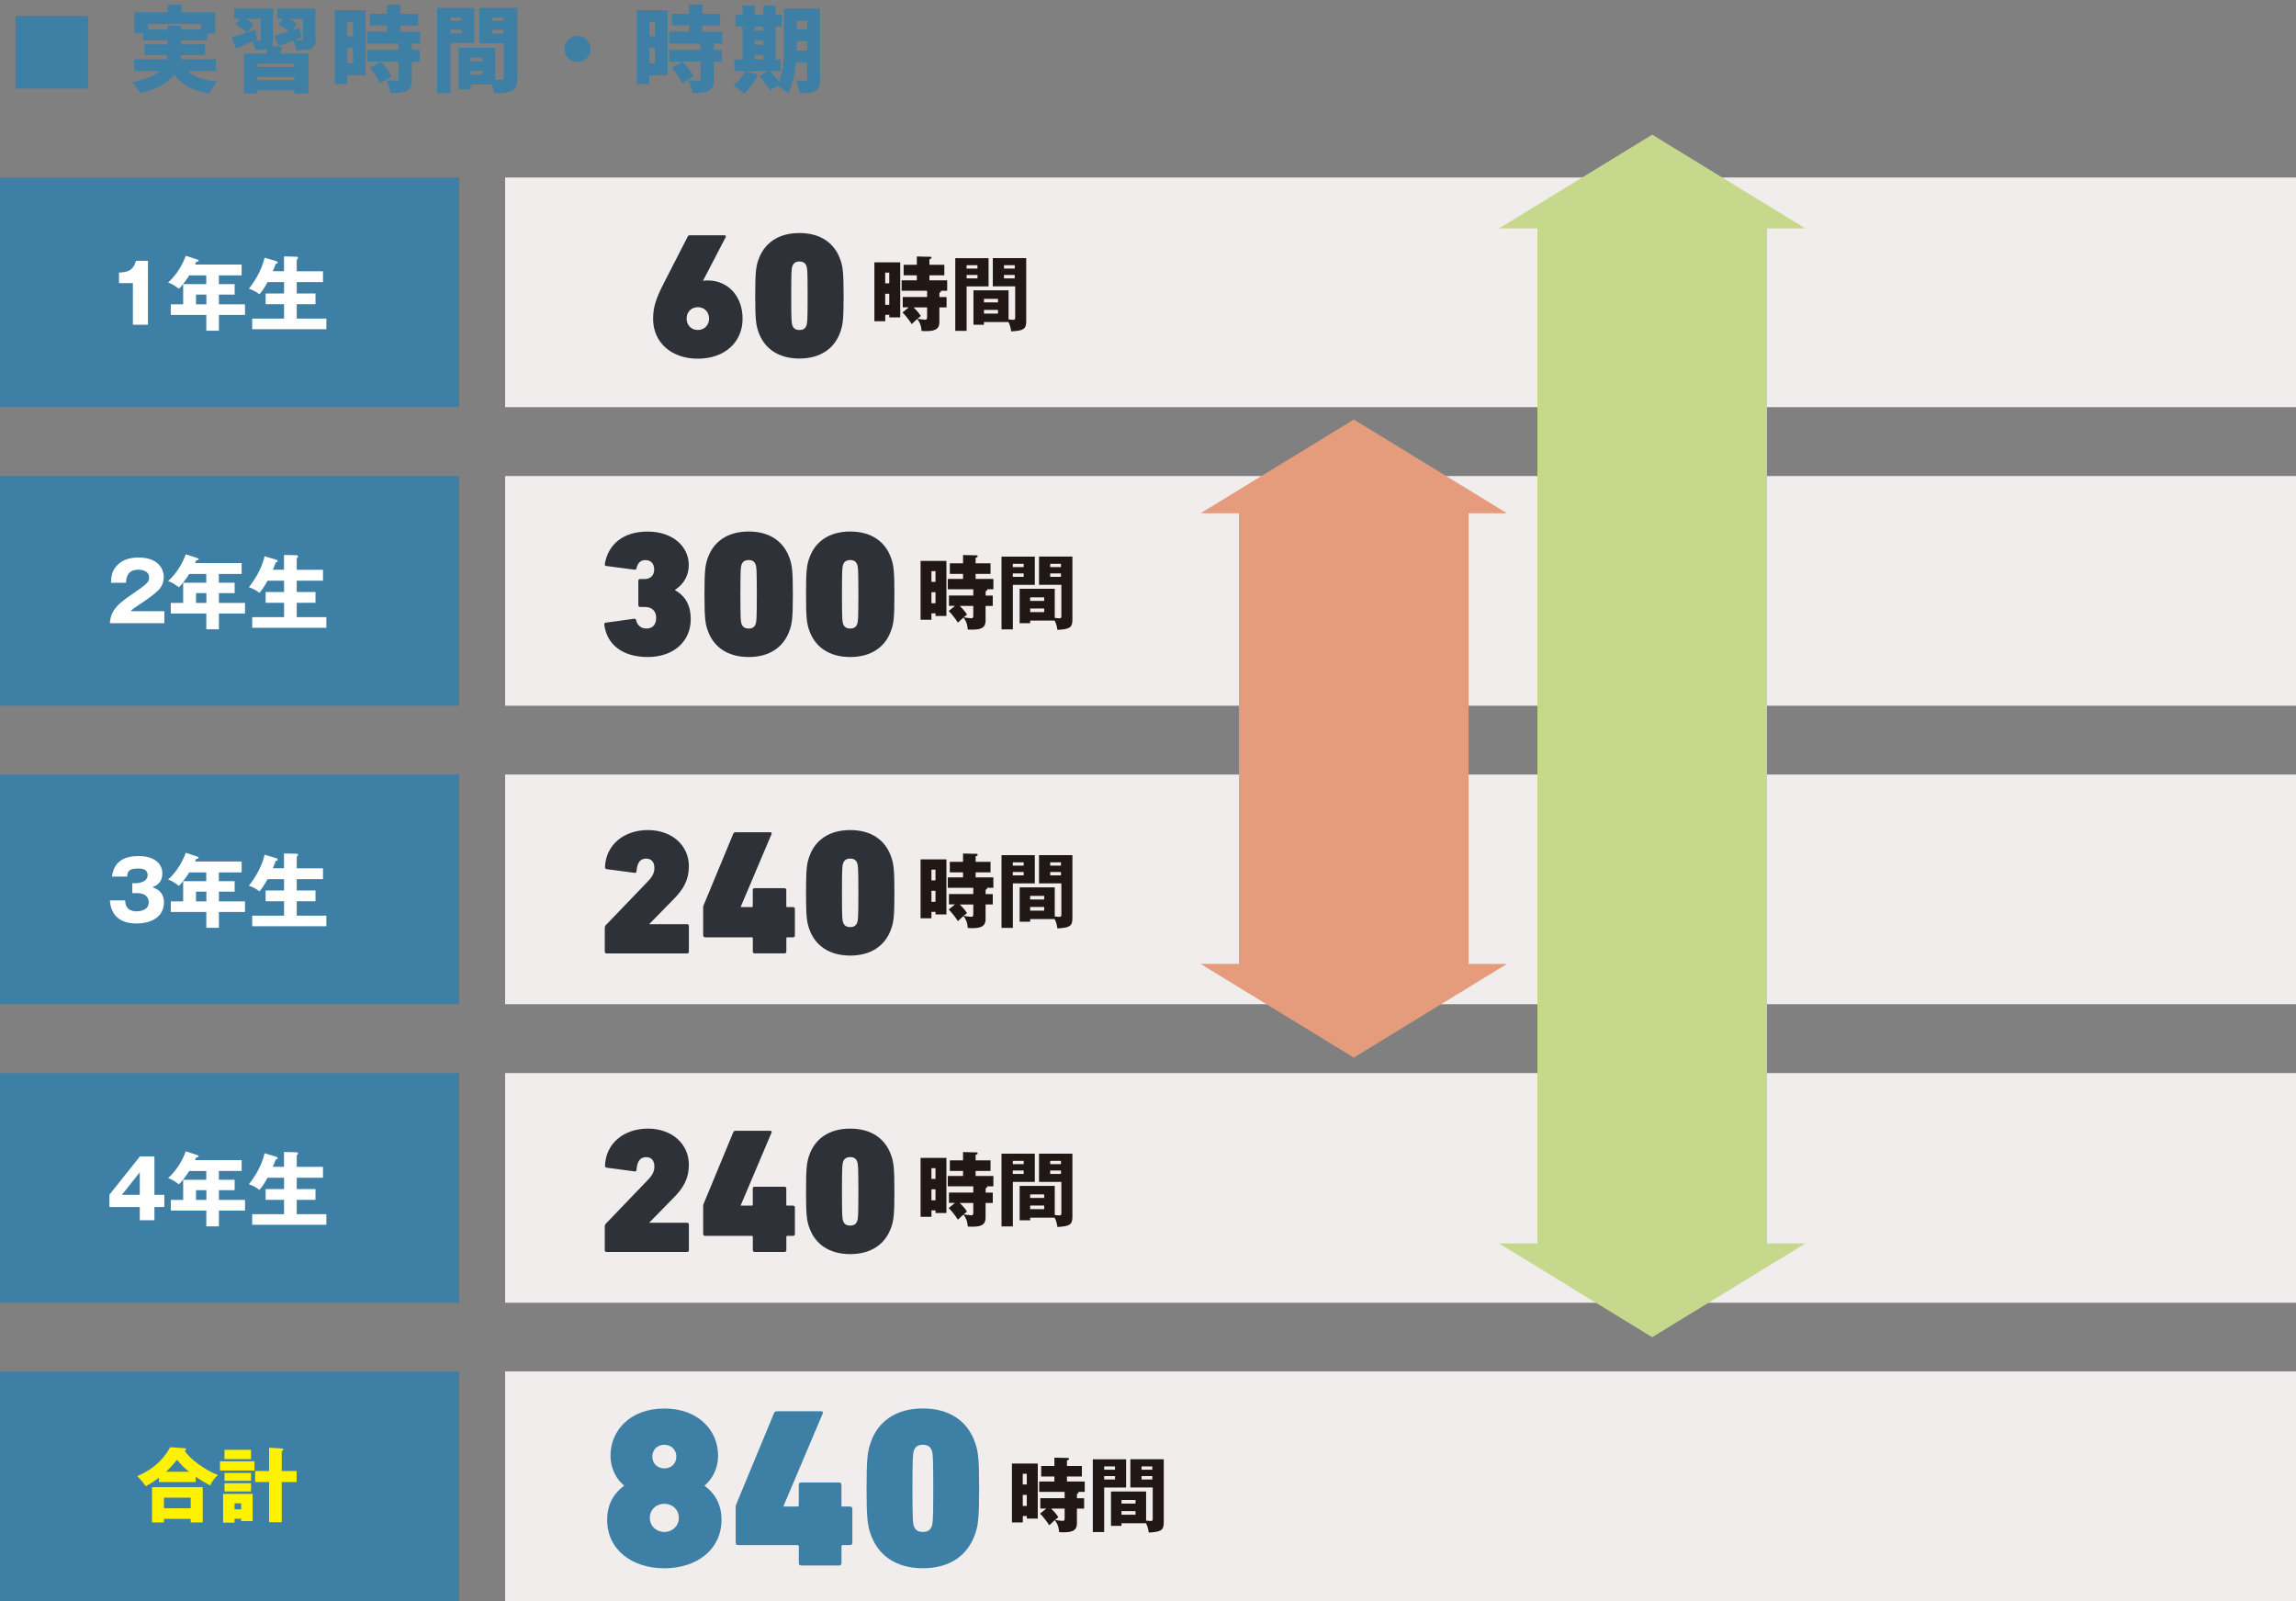 <?xml version="1.0" encoding="UTF-8"?><svg xmlns="http://www.w3.org/2000/svg" width="443.35" height="309.15" viewBox="0 0 443.35 309.15"><rect x="0" y="0" width="443.35" height="309.15" fill="#808080" stroke="none"/><defs><style>.cls-1{mix-blend-mode:multiply;}.cls-1,.cls-2,.cls-3,.cls-4,.cls-5,.cls-6,.cls-7,.cls-8,.cls-9{stroke-width:0px;}.cls-1,.cls-9{fill:#f0edec;}.cls-10{isolation:isolate;}.cls-2{fill:#2e3238;}.cls-3{fill:#3e7fa6;}.cls-4{fill:#211815;}.cls-5{fill:#c6d88b;}.cls-6{fill:#fff200;}.cls-7{fill:#fff;}.cls-8{fill:#e59c7c;}</style></defs><g class="cls-10"><g id="_レイヤー_1"><path class="cls-3" d="M36.21,13.71c1.26,1.15,3.13,1.82,5.78,2.05-.54.54-1.21,1.58-1.53,2.29-3.33-.5-5.37-1.64-6.79-3.67-1.13,1.49-3.15,2.75-6.57,3.62-.29-.56-1.04-1.57-1.62-2.11,2.72-.54,4.39-1.3,5.4-2.18h-4.97v-2.25h6.28c.07-.27.09-.54.11-.81h-4.38v-2.09h4.39v-.77h-4.68v-1.33h-1.66V2.37h6.41V.93h2.7v1.44h6.45v4.09h-1.5v1.33h-5.08v.77h4.65v2.09h-4.66c0,.27-.04.54-.07.81h6.84v2.25h-5.51ZM32.32,5.7v-.76h2.65v.76h3.85v-1.06h-10.25v1.06h3.75Z"/><path class="cls-3" d="M54.64,9.09c-.22.43-.45.86-.68,1.26h5.62v7.69h-2.74v-.61h-7.13v.61h-2.59v-7.69h4.23c.11-.31.2-.61.29-.9-.59.2-1.37.2-2.3.2-.07-.5-.32-1.15-.56-1.66-1.1.49-2.21.95-3.19,1.35l-.9-2.12c.79-.22,1.87-.56,3.01-.94-.47-.47-1.44-1.1-2.18-1.51l.92-1.13h-1.22v-2h7.49v5.98c0,.54-.05.92-.22,1.21l2.16.27ZM49.13,7.85h.94c.2,0,.27-.07.27-.25v-3.96h-2.9c.59.32,1.22.72,1.58,1.04l-1.21,1.57,1.49-.5.38,1.85-.56.25ZM56.84,12.29h-7.13v.63h7.13v-.63ZM56.84,15.48v-.63h-7.13v.63h7.13ZM60.93,7.52c0,1.03-.22,1.53-.9,1.85-.68.31-1.6.32-2.77.31-.11-.56-.36-1.31-.63-1.85-.99.36-1.96.72-2.81,1.03l-.85-1.93c.77-.22,1.76-.52,2.83-.88-.54-.43-1.39-.95-2.04-1.31l.88-1.1h-1.1v-2h7.38v5.89ZM58.24,7.21l-1.4.54c.54.02,1.17.02,1.35.02.22-.02.31-.07.31-.27v-3.87h-2.66c.59.32,1.19.68,1.55.99l-.92,1.21c.47-.16.92-.31,1.39-.47l.4,1.85Z"/><path class="cls-3" d="M70.59,14.54h-3.53v1.67h-2.41V1.96h5.94v12.59ZM67.06,4.28v2.72h1.1v-2.72h-1.1ZM68.16,12.22v-2.95h-1.1v2.95h1.1ZM79.52,8.4v1.24h1.53v2.27h-1.53v3.42c0,1.19-.22,1.84-1.01,2.21-.79.38-1.8.43-3.1.43-.09-.72-.47-1.76-.81-2.45.76.04,1.73.04,2,.04s.36-.05.36-.29v-3.37h-6.05v-2.27h6.05v-1.24h-6.05v-2.29h3.82v-1.19h-3.31v-2.25h3.31V.88h2.57v1.8h3.44v2.25h-3.44v1.19h3.83v2.29h-1.62ZM73.36,16.07c-.31-.83-1.17-2.07-1.94-2.97l2.09-1.19c.79.85,1.73,2,2.11,2.86l-2.25,1.3Z"/><path class="cls-3" d="M86.99,8.28v9.72h-2.59V1.54h7.17v6.73h-4.57ZM86.99,3.4v.61h2.12v-.61h-2.12ZM89.11,6.44v-.7h-2.12v.7h2.12ZM99.9,15.01c0,1.33-.25,2.07-1.04,2.5-.81.43-1.89.49-3.47.49-.05-.45-.22-1.08-.41-1.67h-4.07v.92h-2.36v-8.03h7.09v6.18h1.19c.32,0,.43-.11.43-.41v-6.64h-4.7V1.54h7.35v13.47ZM90.89,11.1v.76h2.29v-.76h-2.29ZM93.18,14.43v-.76h-2.29v.76h2.29ZM95.04,3.4v.61h2.21v-.61h-2.21ZM97.25,6.49v-.76h-2.21v.76h2.21Z"/><path class="cls-3" d="M114.04,9.45c0,1.39-1.13,2.52-2.52,2.52s-2.52-1.13-2.52-2.52,1.13-2.52,2.52-2.52,2.52,1.13,2.52,2.52Z"/><path class="cls-3" d="M128.91,14.54h-3.53v1.67h-2.41V1.96h5.94v12.59ZM125.38,4.28v2.72h1.1v-2.72h-1.1ZM126.48,12.22v-2.95h-1.1v2.95h1.1ZM137.84,8.4v1.24h1.53v2.27h-1.53v3.42c0,1.19-.22,1.84-1.01,2.21-.79.38-1.8.43-3.1.43-.09-.72-.47-1.76-.81-2.45.76.04,1.73.04,2,.04s.36-.05.36-.29v-3.37h-6.05v-2.27h6.05v-1.24h-6.05v-2.29h3.82v-1.19h-3.31v-2.25h3.31V.88h2.57v1.8h3.44v2.25h-3.44v1.19h3.83v2.29h-1.62ZM131.68,16.07c-.31-.83-1.17-2.07-1.94-2.97l2.09-1.19c.79.85,1.73,2,2.11,2.86l-2.25,1.3Z"/><path class="cls-3" d="M158.38,15.25c0,1.21-.22,1.89-.92,2.29-.7.41-1.66.49-3.02.47-.07-.68-.4-1.82-.72-2.47.67.05,1.53.04,1.78.04.27,0,.36-.09.36-.36v-3.13h-2.14c-.22,2.14-.67,4.38-1.57,5.94-.41-.43-1.44-1.17-2.02-1.46l-1.48.86c-.38-.72-1.28-1.89-2-2.74l1.69-.94h-4.36l2.41.7c-.67,1.31-1.75,2.74-2.7,3.6-.49-.45-1.49-1.19-2.09-1.53.94-.68,1.82-1.75,2.32-2.77h-2.09v-2.27h1.55v-6.36h-1.35v-2.27h1.35v-1.76h2.34v1.76h1.67v-1.76h2.39v1.76h1.17v2.27h-1.17v6.36h.97v2.27h-2c.56.61,1.22,1.37,1.67,2,.9-2.21.97-5.17.97-7.44V1.65h6.95v13.59ZM145.74,5.13v.76h1.67v-.76h-1.67ZM145.74,8.66h1.67v-.81h-1.67v.81ZM145.74,11.48h1.67v-.86h-1.67v.86ZM155.86,9.75v-1.78h-1.98v.34c0,.45,0,.94-.02,1.44h2ZM153.88,4.01v1.67h1.98v-1.67h-1.98Z"/><rect class="cls-3" x="3" y="3.1" width="14" height="14"/><rect class="cls-9" x="97.54" y="34.27" width="345.82" height="44.34"/><rect class="cls-3" y="34.27" width="88.67" height="44.34"/><path class="cls-7" d="M25.66,62.69v-8.02h-2.68v-2.05c1.58-.05,2.71-.31,3.29-2.27h2.3v12.34h-2.91Z"/><path class="cls-7" d="M42.27,54.86h3.04v2.02h-3.04v1.88h5.04v2.05h-5.04v3.05h-2.43v-3.05h-6.86v-2.05h2.39v-3.9h4.46v-1.69h-3.29c-.06.11-.99,1.61-2,2.58-1.19-.91-1.72-1.08-2.08-1.19,1.7-1.55,2.82-3.52,3.41-5.18l2.3.75c.09.03.19.08.19.17,0,.2-.22.22-.47.24-.08.2-.16.38-.22.53h8.99v2.1h-4.4v1.69ZM39.85,56.88h-2v1.88h2v-1.88Z"/><path class="cls-7" d="M54.84,52.37v-2.87l2.35.06c.24,0,.36.05.36.22,0,.06-.03.13-.11.22-.05.06-.09.11-.14.16v2.21h5.07v2.1h-5.07v2.19h3.62v2.08h-3.62v2.77h5.72v2.05h-14.32v-2.05h6.15v-2.77h-3.56v-2.08h3.56v-2.19h-3.18c-.67,1.22-1.1,1.78-1.56,2.36-.64-.5-1.32-.85-2.05-1.1,2.49-3.12,2.99-5.81,3.02-5.98l2.18.64c.17.05.35.13.35.3,0,.25-.24.23-.35.23-.19.52-.55,1.38-.58,1.44h2.18Z"/><path class="cls-2" d="M128.18,54.67l4.61-8.98c.1-.21.2-.27.45-.27h6.64c.27,0,.35.17.24.38l-4.37,8.4.04.04c.1-.04.38-.1.82-.1,4.03,0,6.78,3.1,6.78,7.4,0,4.54-3.47,7.71-8.64,7.71s-8.64-3.17-8.64-7.71c0-2.3.62-4.03,2.06-6.85ZM134.75,63.71c1.27,0,2.17-.93,2.17-2.2s-.89-2.2-2.17-2.2-2.17.93-2.17,2.2.9,2.2,2.17,2.2Z"/><path class="cls-2" d="M145.83,57.11c0-4.64.17-5.61.58-6.85,1.1-3.3,3.86-5.27,7.95-5.27s6.85,1.96,7.95,5.27c.41,1.24.59,2.2.59,6.85s-.17,5.61-.59,6.85c-1.1,3.3-3.86,5.26-7.95,5.26s-6.85-1.96-7.95-5.26c-.41-1.24-.58-2.2-.58-6.85ZM154.37,63.71c.76,0,1.17-.31,1.37-.93.14-.41.21-.83.21-5.68s-.07-5.26-.21-5.68c-.2-.62-.62-.93-1.37-.93s-1.17.31-1.38.93c-.14.41-.21.82-.21,5.68s.07,5.27.21,5.68c.21.62.62.93,1.38.93Z"/><path class="cls-4" d="M173.83,50.65v10.63h-2.11v-.5h-.78v1.24h-2.1v-11.37h4.99ZM171.71,54.7v-2.07h-.78v2.07h.78ZM170.93,56.71v2.13h.78v-2.13h-.78ZM181.39,57.35h1.39v2h-1.39v2.83c0,1.57-1.11,1.85-3.44,1.72-.03-.47-.09-1.36-.83-2.32-.19.16-.91.84-1.07.99-.45-.72-1.27-1.77-1.78-2.24l1.21-.99h-1.16v-2h4.7v-1.21h-4.92v-2h2.94v-.97h-2.55v-2.04h2.55v-1.6l2.65.06c.09,0,.17.06.17.19s-.05.16-.39.3v1.05h2.88v2.04h-2.88v.97h3.43v2h-1.24s.05.06.05.11c0,.06-.03.14-.31.3v.8ZM179.01,59.35h-2.61c.63.61,1,1.03,1.41,1.66-.19.16-.25.2-.64.53.13.03,1.16.19,1.46.19.33,0,.39-.17.39-.53v-1.85Z"/><path class="cls-4" d="M190.89,49.84v5.45h-4.24v8.59h-2.19v-14.04h6.43ZM188.74,51.85v-.64h-2.1v.64h2.1ZM186.65,53.08v.66h2.1v-.66h-2.1ZM190,62.19v.5h-2.03v-6.64h6.78v5.62c.47.06.72.08.86.08.41,0,.42-.16.42-.55v-5.92h-4.32v-5.45h6.45v12.16c0,1.58-.55,1.85-2.9,1.99-.06-.41-.16-1.11-.53-1.8h-4.73ZM192.71,58.38v-.69h-2.71v.69h2.71ZM190,59.84v.7h2.71v-.7h-2.71ZM195.95,51.85v-.64h-2.08v.64h2.08ZM193.86,53.08v.66h2.08v-.66h-2.08Z"/><rect class="cls-9" x="97.54" y="91.91" width="345.82" height="44.34"/><rect class="cls-3" y="91.91" width="88.67" height="44.34"/><path class="cls-7" d="M31.73,120.32h-10.52c.2-2.74,1.74-3.87,5.06-6.12,2.52-1.72,2.52-2.08,2.52-2.74,0-1.17-1.25-1.47-2.07-1.47-2.11,0-2.33,1.5-2.39,2.52h-2.9c.05-.99.09-2.07.97-3.12,1.05-1.27,2.57-1.75,4.34-1.75,3.58,0,4.88,1.97,4.88,3.77,0,1.02-.41,1.74-.69,2.14-.8,1.11-3.96,3.13-4.12,3.24-1.02.66-1.17.81-1.59,1.21h6.51v2.32Z"/><path class="cls-7" d="M42.27,112.5h3.04v2.02h-3.04v1.88h5.04v2.05h-5.04v3.05h-2.43v-3.05h-6.86v-2.05h2.39v-3.9h4.46v-1.69h-3.29c-.06.11-.99,1.61-2,2.58-1.19-.91-1.72-1.08-2.08-1.19,1.7-1.55,2.82-3.52,3.41-5.18l2.3.75c.09.03.19.08.19.17,0,.2-.22.22-.47.24-.08.2-.16.38-.22.53h8.99v2.1h-4.4v1.69ZM39.85,114.52h-2v1.88h2v-1.88Z"/><path class="cls-7" d="M54.84,110.01v-2.87l2.35.06c.24,0,.36.05.36.22,0,.06-.03.13-.11.22-.05.06-.09.11-.14.16v2.21h5.07v2.1h-5.07v2.19h3.62v2.08h-3.62v2.77h5.72v2.05h-14.32v-2.05h6.15v-2.77h-3.56v-2.08h3.56v-2.19h-3.18c-.67,1.22-1.1,1.78-1.56,2.36-.64-.5-1.32-.85-2.05-1.1,2.49-3.12,2.99-5.81,3.02-5.98l2.18.64c.17.05.35.13.35.3,0,.25-.24.23-.35.23-.19.52-.55,1.38-.58,1.44h2.18Z"/><rect class="cls-9" x="97.54" y="149.54" width="345.82" height="44.34"/><rect class="cls-3" y="149.54" width="88.67" height="44.34"/><path class="cls-7" d="M25.55,172.43v-1.91h.79c.3,0,2.16-.17,2.16-1.53s-1.39-1.3-1.86-1.3c-1.21,0-2.05.19-2.08,1.55h-2.93c.35-2.94,2.41-3.96,5.12-3.96,2.93,0,4.6,1.35,4.6,3.35,0,1.89-1.3,2.41-1.91,2.66.72.27,2.22.85,2.22,2.94,0,2.79-2.47,4.07-5.29,4.07s-4.93-1.25-5.15-4.46h2.94c.03.6.14,2.11,2.24,2.11.3,0,2.32-.05,2.32-1.75,0-1-.71-1.77-2.24-1.77h-.93Z"/><path class="cls-7" d="M42.27,170.13h3.04v2.02h-3.04v1.88h5.04v2.05h-5.04v3.05h-2.43v-3.05h-6.86v-2.05h2.39v-3.9h4.46v-1.69h-3.29c-.06.11-.99,1.61-2,2.58-1.19-.91-1.72-1.08-2.08-1.19,1.7-1.55,2.82-3.52,3.41-5.18l2.3.75c.09.03.19.08.19.17,0,.2-.22.22-.47.24-.08.2-.16.38-.22.53h8.99v2.1h-4.4v1.69ZM39.85,172.15h-2v1.88h2v-1.88Z"/><path class="cls-7" d="M54.84,167.64v-2.87l2.35.06c.24,0,.36.05.36.22,0,.06-.03.13-.11.22-.05.06-.09.11-.14.16v2.21h5.07v2.1h-5.07v2.19h3.62v2.08h-3.62v2.77h5.72v2.05h-14.32v-2.05h6.15v-2.77h-3.56v-2.08h3.56v-2.19h-3.18c-.67,1.22-1.1,1.78-1.56,2.36-.64-.5-1.32-.85-2.05-1.1,2.49-3.12,2.99-5.81,3.02-5.98l2.18.64c.17.05.35.13.35.3,0,.25-.24.23-.35.23-.19.52-.55,1.38-.58,1.44h2.18Z"/><rect class="cls-9" x="97.54" y="207.18" width="345.82" height="44.34"/><rect class="cls-3" y="207.18" width="88.67" height="44.34"/><path class="cls-7" d="M27.02,223.26h2.8v7.42h1.91v2.36h-1.91v2.55h-2.83v-2.55h-5.86v-2.38l5.89-7.4ZM26.99,230.68v-4.34l-3.45,4.34h3.45Z"/><path class="cls-7" d="M42.27,227.77h3.04v2.02h-3.04v1.88h5.04v2.05h-5.04v3.05h-2.43v-3.05h-6.86v-2.05h2.39v-3.9h4.46v-1.69h-3.29c-.06.11-.99,1.61-2,2.58-1.19-.91-1.72-1.08-2.08-1.19,1.7-1.55,2.82-3.52,3.41-5.18l2.3.75c.09.03.19.08.19.17,0,.2-.22.22-.47.24-.08.2-.16.38-.22.53h8.99v2.1h-4.4v1.69ZM39.85,229.79h-2v1.88h2v-1.88Z"/><path class="cls-7" d="M54.84,225.28v-2.87l2.35.06c.24,0,.36.05.36.22,0,.06-.03.13-.11.22-.05.06-.09.11-.14.16v2.21h5.07v2.1h-5.07v2.19h3.62v2.08h-3.62v2.77h5.72v2.05h-14.32v-2.05h6.15v-2.77h-3.56v-2.08h3.56v-2.19h-3.18c-.67,1.22-1.1,1.78-1.56,2.36-.64-.5-1.32-.85-2.05-1.1,2.49-3.12,2.99-5.81,3.02-5.98l2.18.64c.17.05.35.13.35.3,0,.25-.24.23-.35.23-.19.52-.55,1.38-.58,1.44h2.18Z"/><rect class="cls-1" x="97.54" y="264.82" width="345.82" height="44.34"/><rect class="cls-9" x="97.54" y="264.82" width="345.82" height="44.34"/><rect class="cls-3" y="264.82" width="88.67" height="44.34"/><path class="cls-6" d="M37.79,286.15h-7.09v-.86c-.8.6-1.3.97-2.58,1.66-.19-.3-.52-.88-1.63-1.97,4.02-1.64,5.65-4.29,6.38-5.57l2.82.2c.08,0,.25.05.25.19,0,.09-.06.16-.25.3.88,1.58,4.13,3.85,6.39,4.68-.53.49-1.19,1.25-1.47,2.02-1.16-.56-2.22-1.28-2.82-1.7v1.06ZM31.66,293.25v.69h-2.3v-6.82h9.78v6.82h-2.32v-.69h-5.17ZM36.82,291.2v-2.05h-5.17v2.05h5.17ZM36.52,284.14c-.96-.74-1.35-1.16-2.33-2.28-1.35,1.55-1.41,1.63-2.14,2.28h4.48Z"/><path class="cls-6" d="M49.14,282.14v1.78h-6.66v-1.78h6.66ZM48.78,288.43v5.24h-2.21v-.44h-1.28v.74h-2.21v-5.54h5.7ZM48.47,279.91v1.8h-5.12v-1.8h5.12ZM48.47,284.38v1.52h-5.12v-1.52h5.12ZM48.47,286.37v1.58h-5.12v-1.58h5.12ZM45.29,290.25v1.17h1.28v-1.17h-1.28ZM57.28,284v2.13h-2.88v7.77h-2.44v-7.77h-2.69v-2.13h2.69v-4.49l2.44.14c.16.02.31.02.31.22,0,.11-.09.17-.14.2-.05.03-.11.06-.17.09v3.84h2.88Z"/><path class="cls-3" d="M120.48,286.88v-.09c-1.32-1.1-2.59-3.07-2.59-5.78,0-4.87,3.86-9.07,10.39-9.07s10.38,4.21,10.38,9.07c0,2.72-1.27,4.69-2.58,5.78v.09c1.62,1.18,3.24,3.2,3.24,6.53,0,5.91-4.95,9.38-11.04,9.38s-11.04-3.46-11.04-9.38c0-3.33,1.62-5.35,3.24-6.53ZM128.28,295.77c1.58,0,2.8-1.14,2.8-2.72s-1.23-2.72-2.8-2.72-2.8,1.14-2.8,2.72,1.23,2.72,2.8,2.72ZM130.6,281.22c0-1.31-.96-2.28-2.32-2.28s-2.32.97-2.32,2.28.96,2.28,2.32,2.28,2.32-.96,2.32-2.28Z"/><path class="cls-3" d="M142.06,297.87v-6.92c0-.18,0-.31.09-.48l7.32-17.66c.09-.22.26-.35.66-.35h8.41c.31,0,.44.17.31.48l-7.54,17.79v.13h2.67c.17,0,.26-.09.26-.26v-3.94c0-.26.17-.44.44-.44h7.36c.26,0,.44.18.44.44v3.94c0,.17.04.26.22.26h1.45c.26,0,.44.17.44.44v6.57c0,.26-.17.44-.44.44h-1.4c-.18,0-.26.09-.26.26v3.24c0,.26-.18.44-.44.44h-7.36c-.26,0-.44-.17-.44-.44v-3.24c0-.17-.09-.26-.26-.26h-11.48c-.26,0-.44-.17-.44-.44Z"/><path class="cls-3" d="M167.33,287.36c0-5.91.22-7.14.75-8.72,1.4-4.21,4.91-6.71,10.12-6.71s8.72,2.5,10.12,6.71c.53,1.58.75,2.8.75,8.72s-.22,7.14-.75,8.72c-1.4,4.21-4.91,6.7-10.12,6.7s-8.72-2.5-10.12-6.7c-.53-1.58-.75-2.8-.75-8.72ZM178.2,295.77c.97,0,1.49-.39,1.75-1.18.17-.53.26-1.05.26-7.23s-.09-6.7-.26-7.23c-.26-.79-.79-1.19-1.75-1.19s-1.49.39-1.75,1.19c-.17.53-.26,1.05-.26,7.23s.09,6.71.26,7.23c.26.79.79,1.18,1.75,1.18Z"/><path class="cls-4" d="M200.39,282.56v10.63h-2.11v-.5h-.78v1.24h-2.1v-11.37h4.99ZM198.27,286.61v-2.07h-.78v2.07h.78ZM197.49,288.62v2.13h.78v-2.13h-.78ZM207.95,289.26h1.39v2h-1.39v2.83c0,1.57-1.11,1.85-3.44,1.72-.03-.47-.09-1.36-.83-2.32-.19.16-.91.84-1.07.99-.45-.72-1.27-1.77-1.78-2.24l1.21-.99h-1.16v-2h4.7v-1.21h-4.92v-2h2.94v-.97h-2.55v-2.04h2.55v-1.6l2.65.06c.09,0,.17.06.17.19s-.05.16-.39.3v1.05h2.88v2.04h-2.88v.97h3.43v2h-1.24s.05.06.05.11c0,.06-.03.14-.31.3v.8ZM205.57,291.26h-2.61c.63.61,1,1.03,1.41,1.66-.19.16-.25.2-.64.53.13.03,1.16.19,1.46.19.33,0,.39-.17.39-.53v-1.85Z"/><path class="cls-4" d="M217.45,281.75v5.45h-4.24v8.59h-2.19v-14.04h6.43ZM215.31,283.76v-.64h-2.1v.64h2.1ZM213.21,284.99v.66h2.1v-.66h-2.1ZM216.56,294.1v.5h-2.03v-6.64h6.78v5.62c.47.06.72.08.86.08.41,0,.42-.16.42-.55v-5.92h-4.32v-5.45h6.45v12.16c0,1.58-.55,1.85-2.9,1.99-.06-.41-.16-1.11-.53-1.8h-4.73ZM219.27,290.29v-.69h-2.71v.69h2.71ZM216.56,291.75v.7h2.71v-.7h-2.71ZM222.51,283.76v-.64h-2.08v.64h2.08ZM220.43,284.99v.66h2.08v-.66h-2.08Z"/><path class="cls-2" d="M116.79,236.76c0-.21.03-.31.17-.48l8.23-8.57c.86-.9,1.17-1.62,1.17-2.51,0-1.14-.59-1.79-1.59-1.79s-1.72.58-1.86,2.44c0,.21-.14.34-.38.31l-5.4-.72c-.2-.04-.31-.17-.31-.38.17-4.34,3.68-7.16,8.29-7.16s7.91,2.93,7.91,6.99c0,2.62-1.07,4.44-2.79,6.2l-4.82,4.92v.07h7.26c.21,0,.35.14.35.34v4.96c0,.21-.14.34-.35.34h-15.55c-.2,0-.34-.14-.34-.34v-4.61Z"/><path class="cls-2" d="M135.78,238.28v-5.44c0-.14,0-.24.07-.38l5.75-13.87c.07-.17.2-.27.52-.27h6.61c.24,0,.35.14.24.38l-5.92,13.97v.1h2.1c.14,0,.21-.07.21-.21v-3.1c0-.21.14-.34.34-.34h5.78c.21,0,.35.14.35.34v3.1c0,.14.03.21.17.21h1.14c.2,0,.35.14.35.34v5.16c0,.21-.14.34-.35.34h-1.1c-.14,0-.2.07-.2.21v2.55c0,.21-.14.34-.35.34h-5.78c-.2,0-.34-.14-.34-.34v-2.55c0-.14-.07-.21-.21-.21h-9.01c-.21,0-.35-.14-.35-.34Z"/><path class="cls-2" d="M155.64,230.02c0-4.64.17-5.61.58-6.85,1.1-3.3,3.86-5.27,7.95-5.27s6.85,1.96,7.95,5.27c.41,1.24.59,2.2.59,6.85s-.17,5.61-.59,6.85c-1.1,3.3-3.86,5.26-7.95,5.26s-6.85-1.96-7.95-5.26c-.41-1.24-.58-2.2-.58-6.85ZM164.17,236.62c.76,0,1.17-.31,1.37-.93.14-.41.21-.83.21-5.68s-.07-5.26-.21-5.68c-.2-.62-.62-.93-1.37-.93s-1.17.31-1.38.93c-.14.41-.21.82-.21,5.68s.07,5.27.21,5.68c.21.62.62.93,1.38.93Z"/><path class="cls-4" d="M182.75,223.56v10.63h-2.11v-.5h-.78v1.24h-2.1v-11.37h4.99ZM180.64,227.61v-2.07h-.78v2.07h.78ZM179.86,229.62v2.13h.78v-2.13h-.78ZM190.31,230.26h1.39v2h-1.39v2.83c0,1.57-1.11,1.85-3.44,1.72-.03-.47-.09-1.36-.83-2.32-.19.16-.91.84-1.07.99-.45-.72-1.27-1.77-1.78-2.24l1.21-.99h-1.16v-2h4.7v-1.21h-4.92v-2h2.94v-.97h-2.55v-2.04h2.55v-1.6l2.65.06c.09,0,.17.06.17.19s-.05.16-.39.3v1.05h2.88v2.04h-2.88v.97h3.43v2h-1.24s.05.06.05.11c0,.06-.03.14-.31.3v.8ZM187.93,232.26h-2.61c.63.61,1,1.03,1.41,1.66-.19.16-.25.2-.64.53.13.03,1.16.19,1.46.19.33,0,.39-.17.39-.53v-1.85Z"/><path class="cls-4" d="M199.82,222.74v5.45h-4.24v8.59h-2.19v-14.04h6.43ZM197.67,224.76v-.64h-2.1v.64h2.1ZM195.57,225.99v.66h2.1v-.66h-2.1ZM198.92,235.1v.5h-2.03v-6.64h6.78v5.62c.47.06.72.08.86.08.41,0,.42-.16.42-.55v-5.92h-4.32v-5.45h6.45v12.16c0,1.58-.55,1.85-2.9,1.99-.06-.41-.16-1.11-.53-1.8h-4.73ZM201.63,231.29v-.69h-2.71v.69h2.71ZM198.92,232.75v.7h2.71v-.7h-2.71ZM204.87,224.76v-.64h-2.08v.64h2.08ZM202.79,225.99v.66h2.08v-.66h-2.08Z"/><path class="cls-2" d="M116.79,179.12c0-.21.03-.31.17-.48l8.23-8.57c.86-.9,1.17-1.62,1.17-2.51,0-1.14-.59-1.79-1.59-1.79s-1.72.58-1.86,2.44c0,.21-.14.34-.38.31l-5.4-.72c-.2-.04-.31-.17-.31-.38.17-4.34,3.68-7.16,8.29-7.16s7.91,2.93,7.91,6.99c0,2.62-1.07,4.44-2.79,6.2l-4.82,4.92v.07h7.26c.21,0,.35.14.35.34v4.96c0,.21-.14.34-.35.34h-15.55c-.2,0-.34-.14-.34-.34v-4.61Z"/><path class="cls-2" d="M135.78,180.64v-5.44c0-.14,0-.24.07-.38l5.75-13.87c.07-.17.2-.27.52-.27h6.61c.24,0,.35.14.24.38l-5.92,13.97v.1h2.1c.14,0,.21-.07.21-.21v-3.1c0-.21.14-.34.34-.34h5.78c.21,0,.35.14.35.34v3.1c0,.14.03.21.17.21h1.14c.2,0,.35.14.35.34v5.16c0,.21-.14.34-.35.34h-1.1c-.14,0-.2.07-.2.21v2.55c0,.21-.14.34-.35.34h-5.78c-.2,0-.34-.14-.34-.34v-2.55c0-.14-.07-.21-.21-.21h-9.01c-.21,0-.35-.14-.35-.34Z"/><path class="cls-2" d="M155.64,172.38c0-4.64.17-5.61.58-6.85,1.1-3.3,3.86-5.27,7.95-5.27s6.85,1.96,7.95,5.27c.41,1.24.59,2.2.59,6.85s-.17,5.61-.59,6.85c-1.1,3.3-3.86,5.26-7.95,5.26s-6.85-1.96-7.95-5.26c-.41-1.24-.58-2.2-.58-6.85ZM164.17,178.99c.76,0,1.17-.31,1.37-.93.14-.41.21-.83.21-5.68s-.07-5.26-.21-5.68c-.2-.62-.62-.93-1.37-.93s-1.17.31-1.38.93c-.14.41-.21.82-.21,5.68s.07,5.27.21,5.68c.21.62.62.93,1.38.93Z"/><path class="cls-4" d="M182.75,165.92v10.63h-2.11v-.5h-.78v1.24h-2.1v-11.37h4.99ZM180.64,169.98v-2.07h-.78v2.07h.78ZM179.86,171.98v2.13h.78v-2.13h-.78ZM190.31,172.62h1.39v2h-1.39v2.83c0,1.57-1.11,1.85-3.44,1.72-.03-.47-.09-1.36-.83-2.32-.19.16-.91.84-1.07.99-.45-.72-1.27-1.77-1.78-2.24l1.21-.99h-1.16v-2h4.7v-1.21h-4.92v-2h2.94v-.97h-2.55v-2.04h2.55v-1.6l2.65.06c.09,0,.17.06.17.19s-.05.16-.39.3v1.05h2.88v2.04h-2.88v.97h3.43v2h-1.24s.05.06.05.11c0,.06-.03.14-.31.3v.8ZM187.93,174.63h-2.61c.63.61,1,1.03,1.41,1.66-.19.16-.25.2-.64.53.13.03,1.16.19,1.46.19.33,0,.39-.17.39-.53v-1.85Z"/><path class="cls-4" d="M199.82,165.11v5.45h-4.24v8.59h-2.19v-14.04h6.43ZM197.67,167.13v-.64h-2.1v.64h2.1ZM195.57,168.35v.66h2.1v-.66h-2.1ZM198.92,177.46v.5h-2.03v-6.64h6.78v5.62c.47.06.72.08.86.08.41,0,.42-.16.42-.55v-5.92h-4.32v-5.45h6.45v12.16c0,1.58-.55,1.85-2.9,1.99-.06-.41-.16-1.11-.53-1.8h-4.73ZM201.63,173.66v-.69h-2.71v.69h2.71ZM198.92,175.11v.7h2.71v-.7h-2.71ZM204.87,167.13v-.64h-2.08v.64h2.08ZM202.79,168.35v.66h2.08v-.66h-2.08Z"/><path class="cls-2" d="M116.96,120.22l5.47-.76c.24-.03.38.1.41.31.24.96.93,1.58,2,1.58,1.14,0,1.86-.72,1.86-2.06s-.82-2.1-2.17-2.1h-.93c-.2,0-.34-.14-.34-.34v-4.72c0-.21.14-.34.34-.34h.86c1.17,0,1.86-.69,1.86-1.86s-.69-1.79-1.69-1.79-1.51.62-1.72,1.58c-.03.17-.17.31-.38.27l-5.47-.72c-.21-.04-.31-.17-.27-.38.62-3.68,3.41-6.26,8.26-6.26s7.95,2.86,7.95,6.47c0,2.1-1.03,3.72-2.65,4.78v.07c1.62.9,3.03,2.48,3.03,5.61,0,4.27-3.31,7.29-8.29,7.29s-7.91-2.48-8.4-6.23c-.03-.21.07-.38.27-.41Z"/><path class="cls-2" d="M136.03,114.74c0-4.64.17-5.61.58-6.85,1.1-3.3,3.86-5.27,7.95-5.27s6.85,1.96,7.95,5.27c.41,1.24.59,2.2.59,6.85s-.17,5.61-.59,6.85c-1.1,3.3-3.86,5.26-7.95,5.26s-6.85-1.96-7.95-5.26c-.41-1.24-.58-2.2-.58-6.85ZM144.56,121.35c.76,0,1.17-.31,1.37-.93.14-.41.21-.83.21-5.68s-.07-5.26-.21-5.68c-.2-.62-.62-.93-1.37-.93s-1.17.31-1.38.93c-.14.41-.21.82-.21,5.68s.07,5.27.21,5.68c.21.62.62.93,1.38.93Z"/><path class="cls-2" d="M155.64,114.74c0-4.64.17-5.61.58-6.85,1.1-3.3,3.86-5.27,7.95-5.27s6.85,1.96,7.95,5.27c.41,1.24.59,2.2.59,6.85s-.17,5.61-.59,6.85c-1.1,3.3-3.86,5.26-7.95,5.26s-6.85-1.96-7.95-5.26c-.41-1.24-.58-2.2-.58-6.85ZM164.17,121.35c.76,0,1.17-.31,1.37-.93.14-.41.21-.83.21-5.68s-.07-5.26-.21-5.68c-.2-.62-.62-.93-1.37-.93s-1.17.31-1.38.93c-.14.41-.21.82-.21,5.68s.07,5.27.21,5.68c.21.62.62.93,1.38.93Z"/><path class="cls-4" d="M182.75,108.29v10.63h-2.11v-.5h-.78v1.24h-2.1v-11.37h4.99ZM180.64,112.34v-2.07h-.78v2.07h.78ZM179.86,114.34v2.13h.78v-2.13h-.78ZM190.31,114.99h1.39v2h-1.39v2.83c0,1.57-1.11,1.85-3.44,1.72-.03-.47-.09-1.36-.83-2.32-.19.16-.91.84-1.07.99-.45-.72-1.27-1.77-1.78-2.24l1.21-.99h-1.16v-2h4.7v-1.21h-4.92v-2h2.94v-.97h-2.55v-2.04h2.55v-1.6l2.65.06c.09,0,.17.06.17.19s-.05.16-.39.3v1.05h2.88v2.04h-2.88v.97h3.43v2h-1.24s.05.06.05.11c0,.06-.03.14-.31.3v.8ZM187.93,116.99h-2.61c.63.61,1,1.03,1.41,1.66-.19.16-.25.2-.64.53.13.03,1.16.19,1.46.19.33,0,.39-.17.39-.53v-1.85Z"/><path class="cls-4" d="M199.82,107.47v5.45h-4.24v8.59h-2.19v-14.04h6.43ZM197.67,109.49v-.64h-2.1v.64h2.1ZM195.57,110.71v.66h2.1v-.66h-2.1ZM198.92,119.82v.5h-2.03v-6.64h6.78v5.62c.47.06.72.08.86.08.41,0,.42-.16.42-.55v-5.92h-4.32v-5.45h6.45v12.16c0,1.58-.55,1.85-2.9,1.99-.06-.41-.16-1.11-.53-1.8h-4.73ZM201.63,116.02v-.69h-2.71v.69h2.71ZM198.92,117.48v.7h2.71v-.7h-2.71ZM204.87,109.49v-.64h-2.08v.64h2.08ZM202.79,110.71v.66h2.08v-.66h-2.08Z"/><polygon class="cls-8" points="261.41 91.1 239.24 97.07 239.24 188.72 261.41 194.69 283.58 188.72 283.58 97.07 261.41 91.1"/><polygon class="cls-8" points="231.82 99.1 261.41 81 291 99.1 231.82 99.1"/><polygon class="cls-8" points="291 186.1 261.41 204.19 231.82 186.1 291 186.1"/><polygon class="cls-5" points="319.03 37.1 296.87 43.2 296.87 242.59 319.03 248.69 341.2 242.59 341.2 43.2 319.03 37.1"/><polygon class="cls-5" points="289.45 44.1 319.03 26 348.62 44.1 289.45 44.1"/><polygon class="cls-5" points="348.62 240.07 319.03 258.17 289.45 240.07 348.62 240.07"/></g></g></svg>